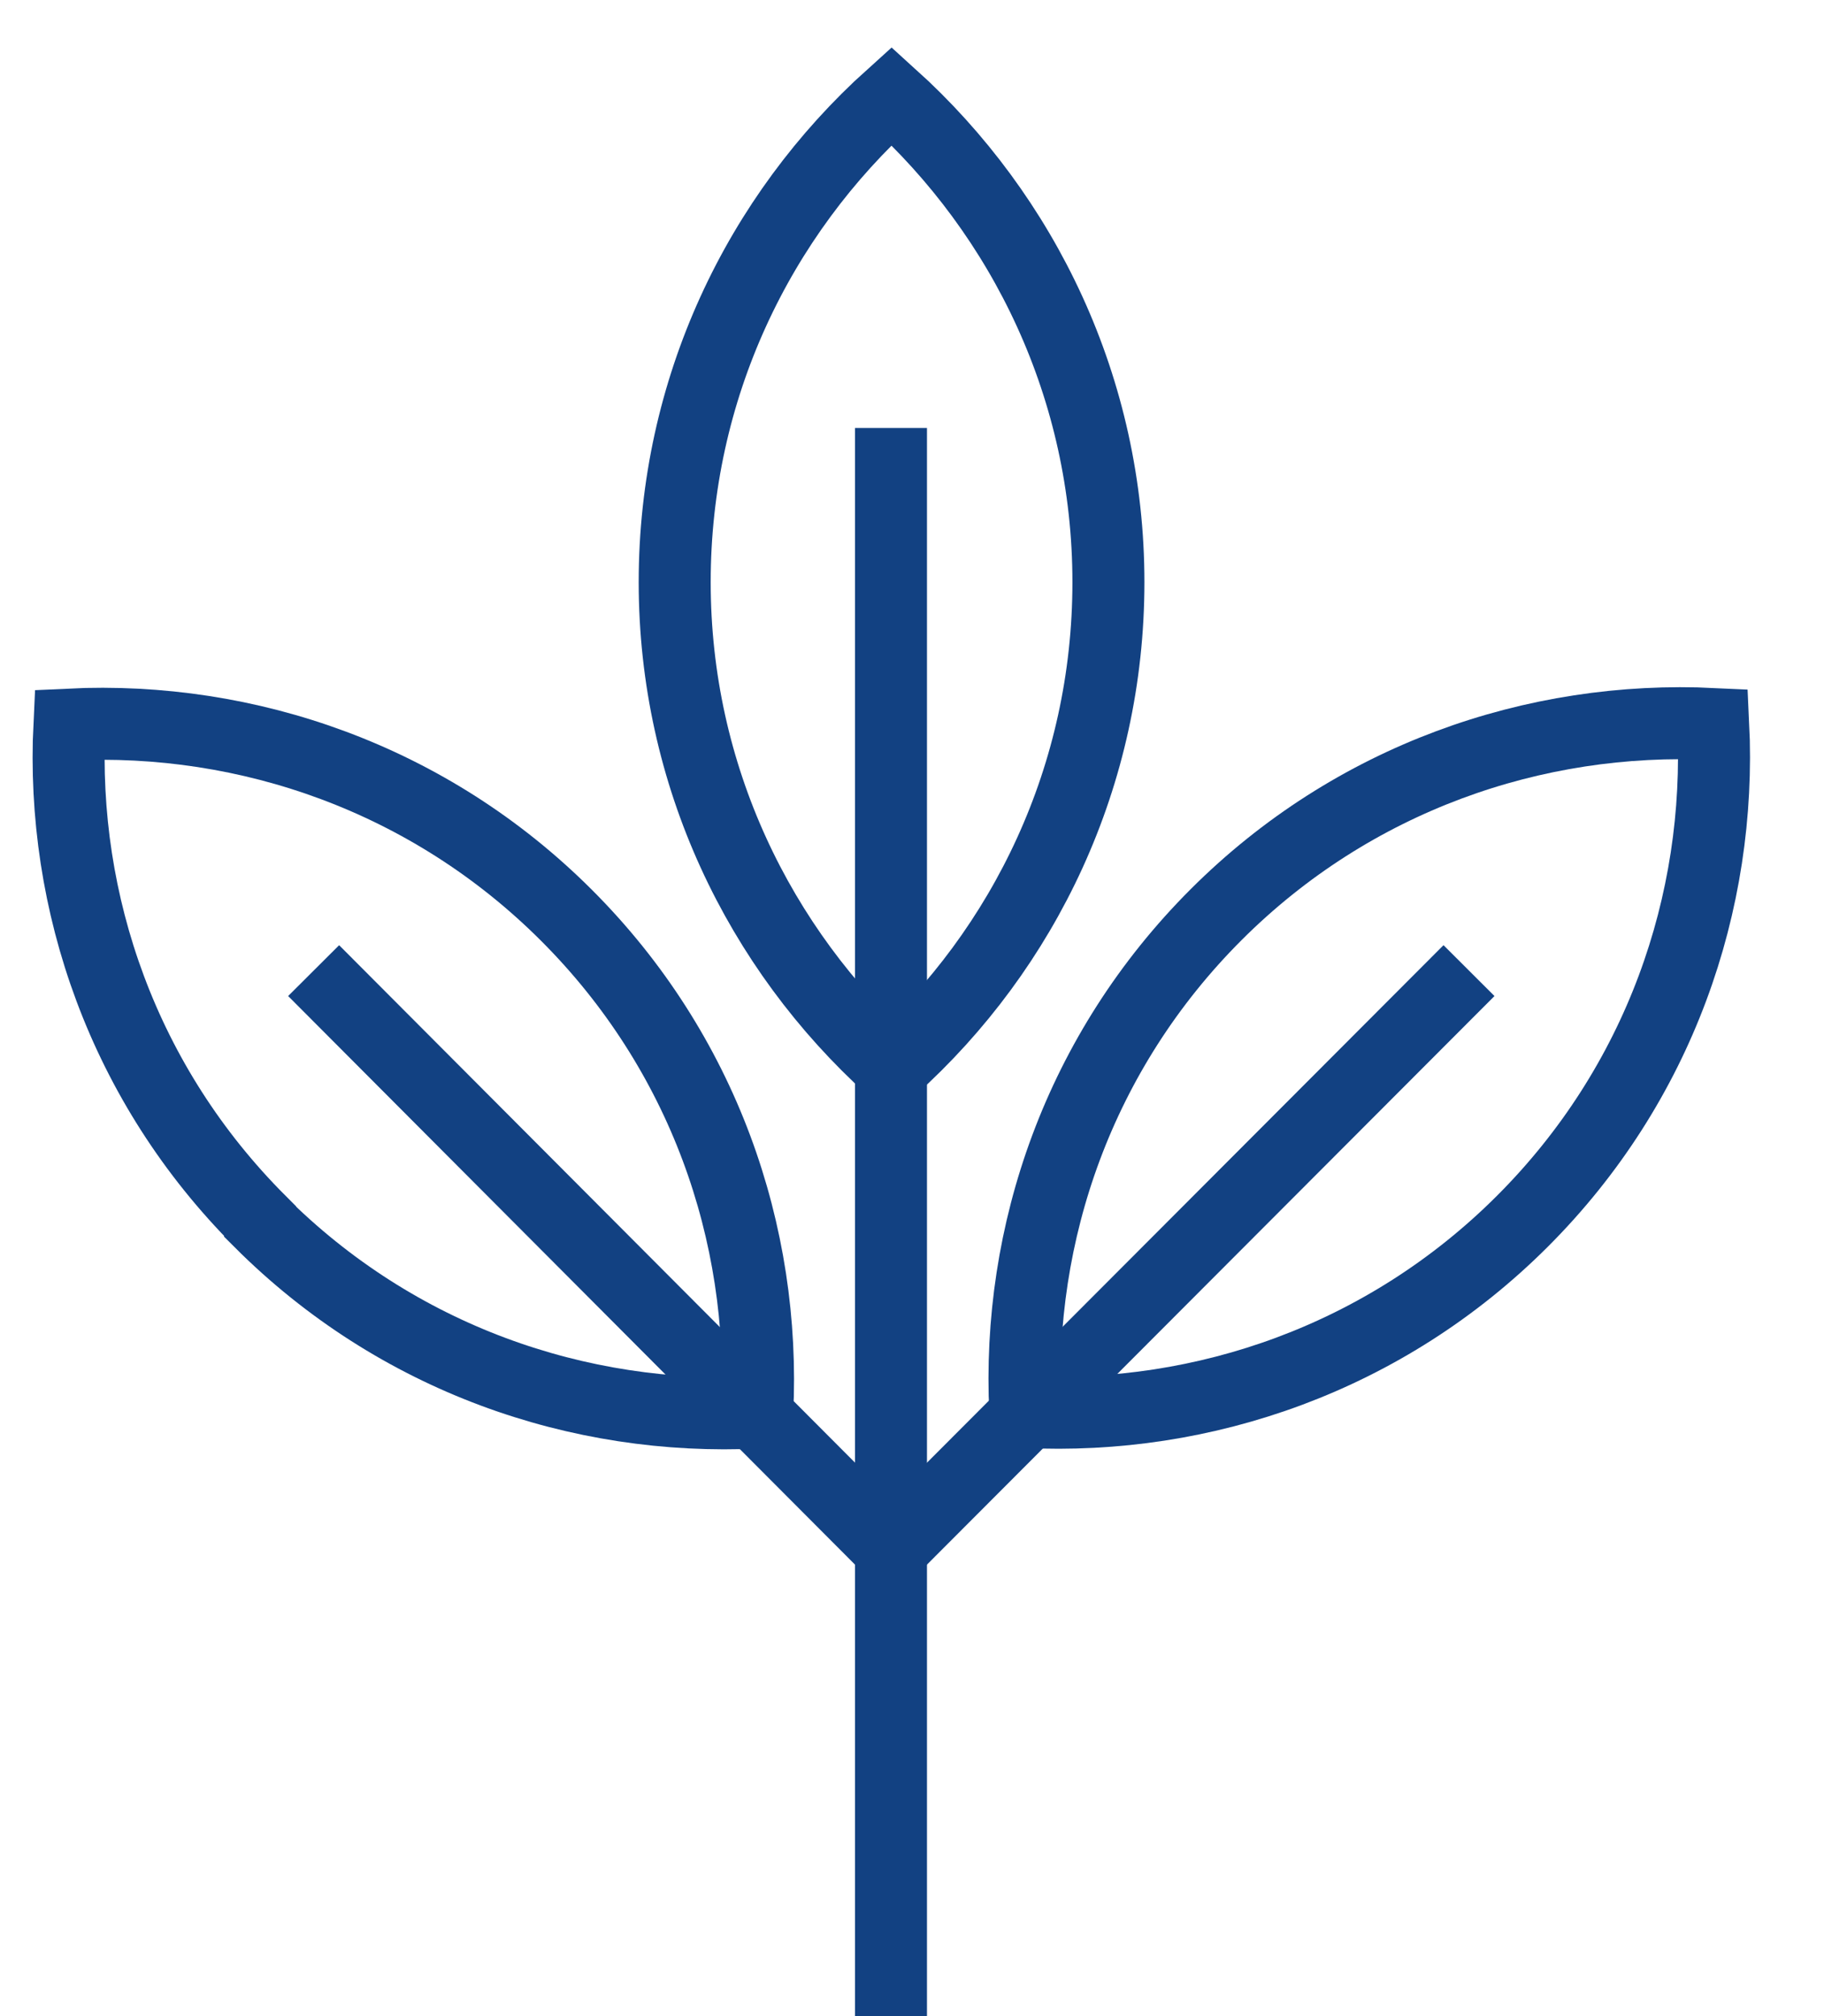 <svg xmlns="http://www.w3.org/2000/svg" fill="none" viewBox="0 0 19 21" height="21" width="19">
<path stroke-miterlimit="10" stroke-width="0.75" stroke="#124182" d="M15.859 12.72C17.282 11.297 17.937 9.407 17.846 7.541C15.986 7.451 14.09 8.105 12.667 9.528C11.244 10.951 10.589 12.841 10.68 14.707C12.54 14.798 14.436 14.143 15.859 12.72Z"></path>
<path stroke-miterlimit="10" stroke-width="0.75" stroke="#124182" d="M2.709 12.72C1.286 11.297 0.632 9.407 0.723 7.547C2.582 7.457 4.478 8.111 5.901 9.534C7.325 10.957 7.979 12.847 7.888 14.713C6.029 14.804 4.133 14.15 2.709 12.726V12.72Z"></path>
<path stroke-miterlimit="10" stroke-width="0.75" stroke="#124182" d="M7.028 6.064C7.028 4.053 7.9 2.248 9.287 1C10.668 2.248 11.546 4.053 11.546 6.064C11.546 8.075 10.674 9.879 9.287 11.127C7.906 9.879 7.028 8.075 7.028 6.064Z"></path>
<path stroke-miterlimit="10" stroke-width="0.75" stroke="#124182" d="M9.281 4.458V21"></path>
<path stroke-miterlimit="10" stroke-width="0.75" stroke="#124182" d="M3.267 10.11L9.281 16.142"></path>
<path stroke-miterlimit="10" stroke-width="0.75" stroke="#124182" d="M15.302 10.11L9.281 16.142"></path>
</svg>
